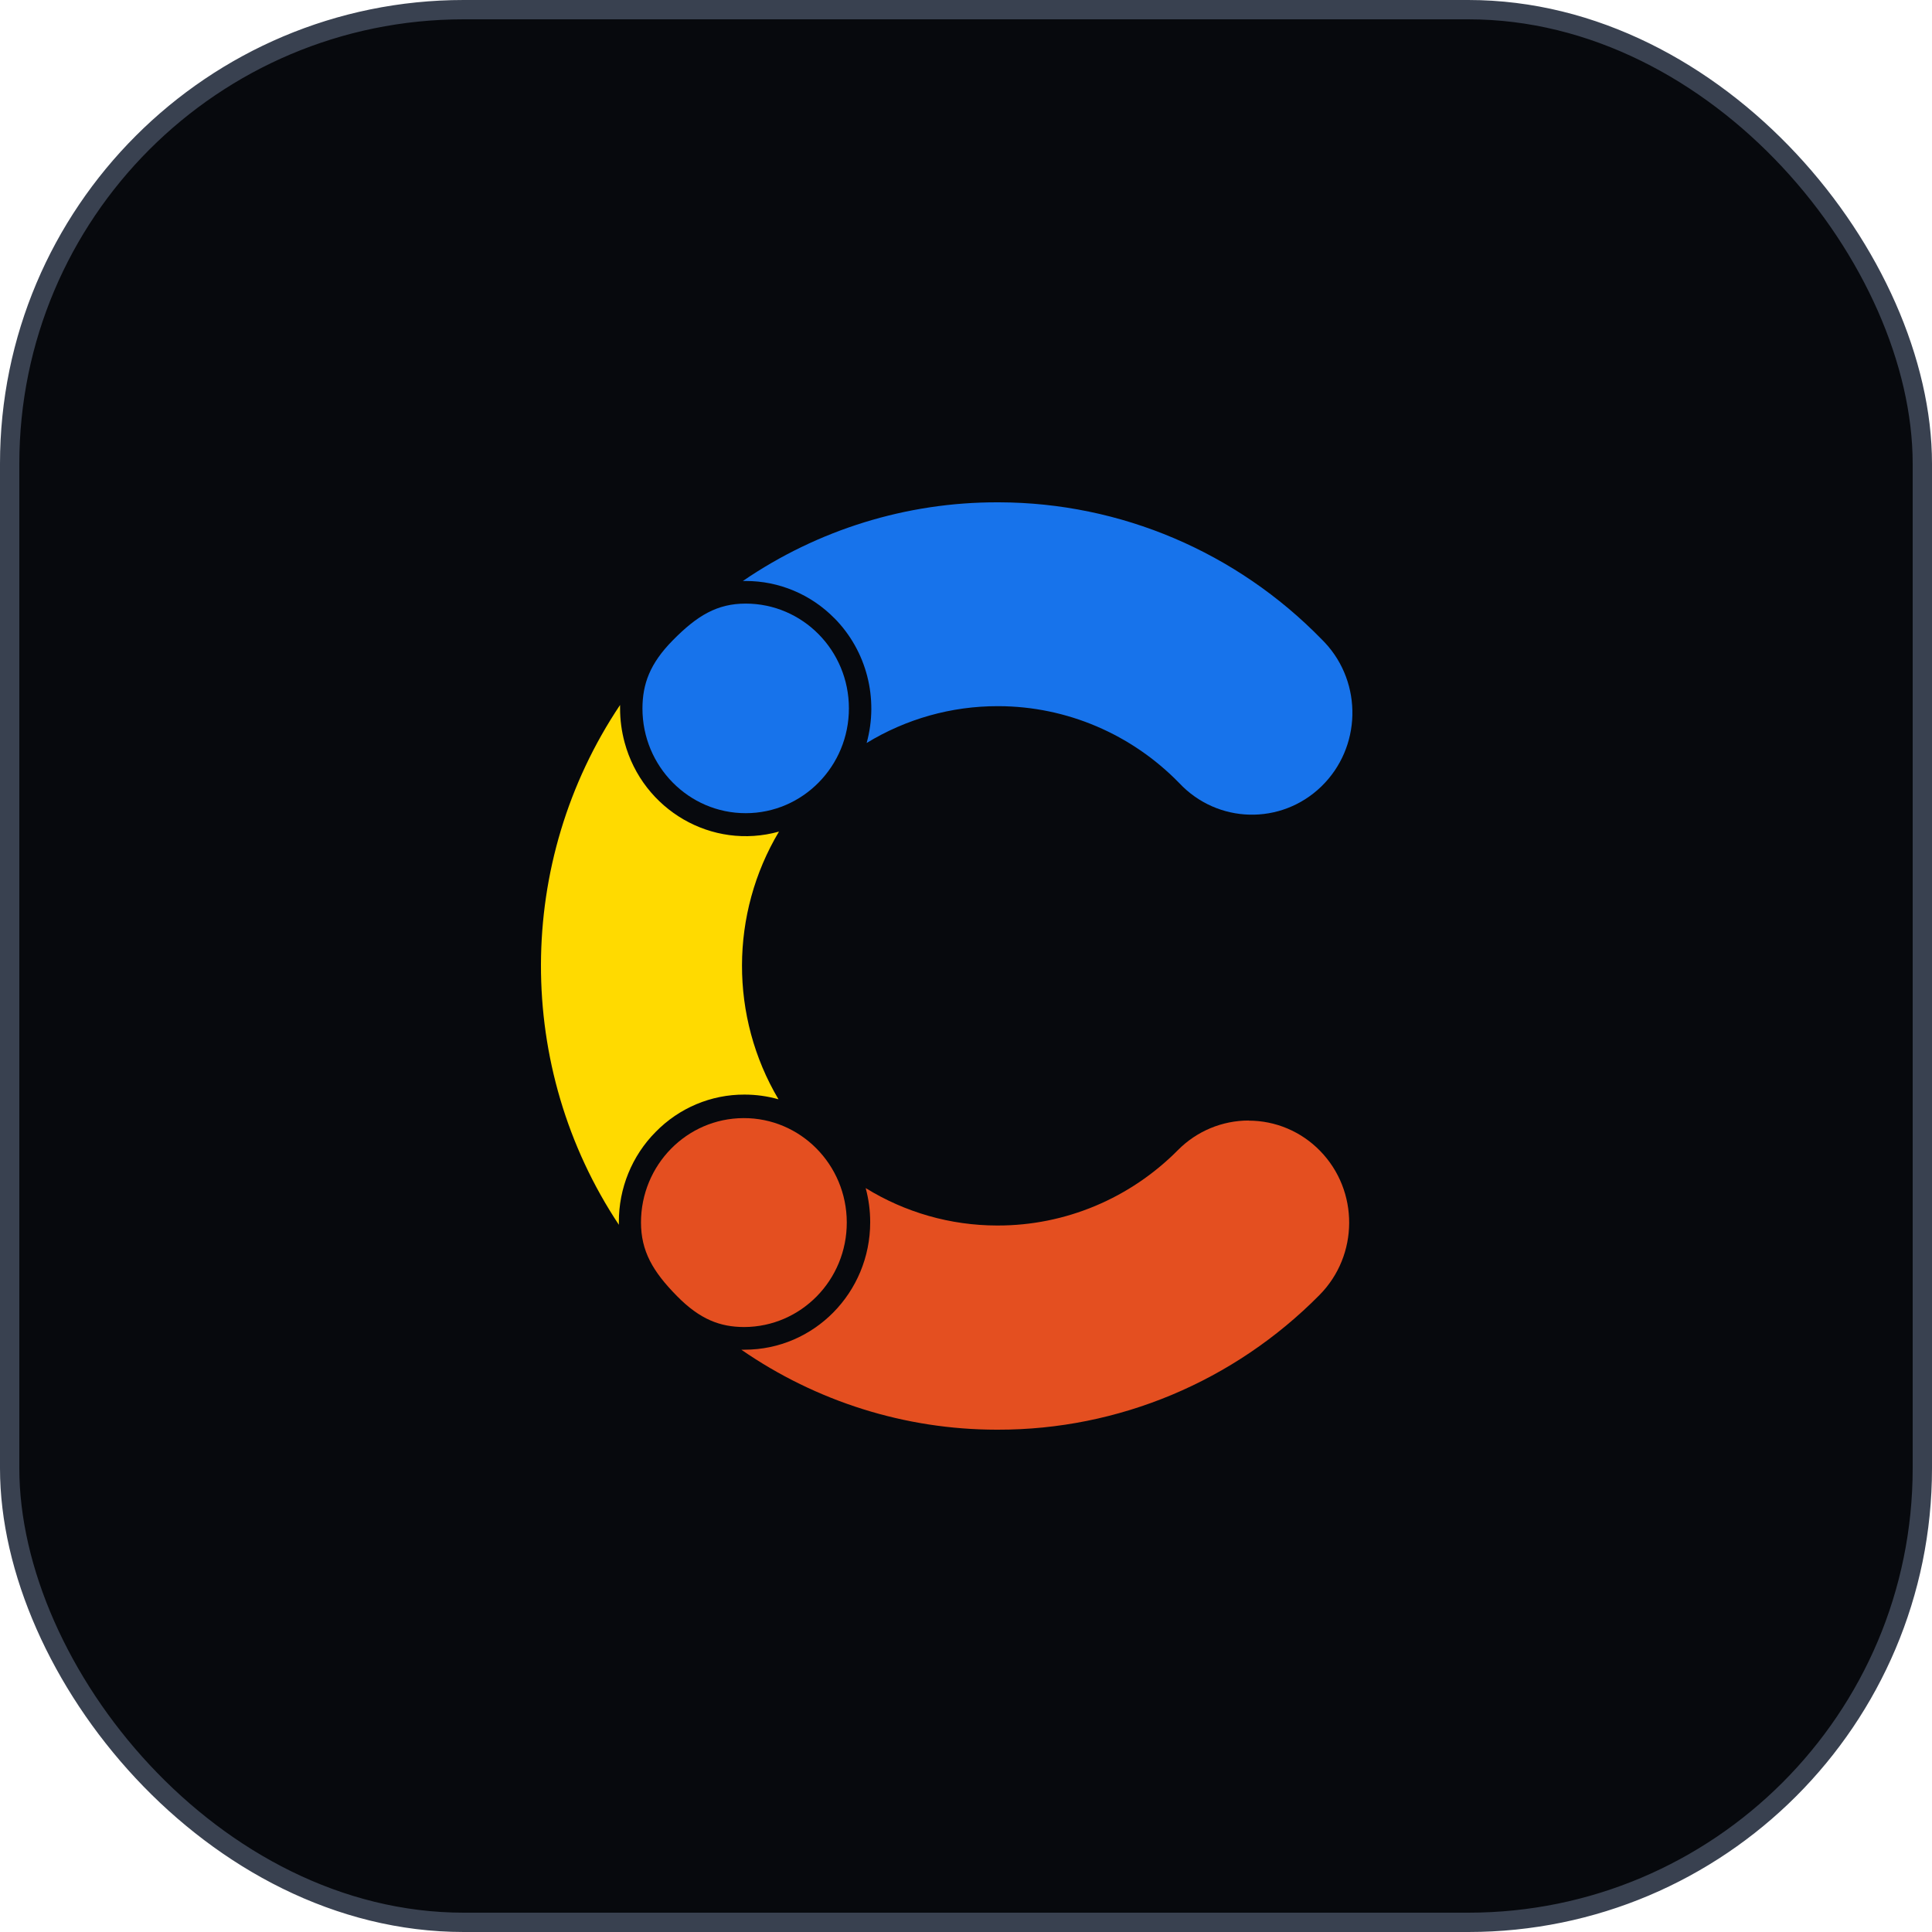 <svg width="100" height="100" viewBox="0 0 100 100" fill="none" xmlns="http://www.w3.org/2000/svg">
<rect x="0.5" y="0.5" width="99" height="99" rx="23.5" fill="#07090D"/>
<path d="M43.193 32.002C44.857 33.689 45.493 36.159 44.857 38.457C46.905 37.207 49.251 36.548 51.641 36.551H51.691C55.203 36.561 58.565 37.994 61.035 40.529C63.016 42.641 66.305 42.722 68.385 40.715C70.466 38.704 70.546 35.365 68.568 33.253C68.518 33.199 68.468 33.148 68.415 33.097C64.004 28.569 57.996 26.017 51.721 26H51.631C46.934 25.99 42.344 27.409 38.45 30.072H38.596C40.32 30.069 41.975 30.765 43.193 32.005V32.002Z" fill="#1773EB"/>
<path d="M64.63 57.998C63.259 57.998 61.941 58.548 60.969 59.529C58.492 62.029 55.14 63.435 51.648 63.432H51.598C49.202 63.428 46.855 62.759 44.807 61.495C44.964 62.07 45.041 62.665 45.041 63.26C45.041 66.906 42.131 69.86 38.539 69.86H38.37C42.261 72.55 46.855 73.993 51.562 74H51.651C57.89 74.01 63.878 71.502 68.295 67.031C70.332 64.976 70.349 61.637 68.325 59.566C67.35 58.565 66.018 58.004 64.634 58.004V57.998H64.63Z" fill="#E44F20"/>
<path d="M33.936 58.589C35.151 57.346 36.808 56.649 38.533 56.656C39.129 56.656 39.721 56.737 40.294 56.899C37.767 52.634 37.777 47.298 40.32 43.043C36.855 44.01 33.277 41.938 32.328 38.423C32.175 37.852 32.095 37.264 32.095 36.669V36.49C26.659 44.601 26.632 55.257 32.032 63.395V63.256C32.025 61.506 32.711 59.823 33.936 58.589Z" fill="#FFDA00"/>
<path d="M38.596 31.242C37.118 31.242 36.083 31.863 34.828 33.138C33.633 34.347 33.257 35.409 33.253 36.669C33.253 39.664 35.65 42.093 38.599 42.09C41.549 42.09 43.942 39.657 43.939 36.663C43.939 33.668 41.545 31.242 38.596 31.242Z" fill="#1773EB"/>
<path d="M33.177 63.263C33.177 64.76 33.789 65.815 35.041 67.085C36.236 68.299 37.278 68.684 38.519 68.687C41.462 68.677 43.839 66.251 43.829 63.263C43.819 60.276 41.429 57.862 38.486 57.873C35.55 57.883 33.177 60.299 33.177 63.28V63.263Z" fill="#E44F20"/>
<rect x="0.5" y="0.5" width="99" height="99" rx="23.5" stroke="#394150"/>
</svg>